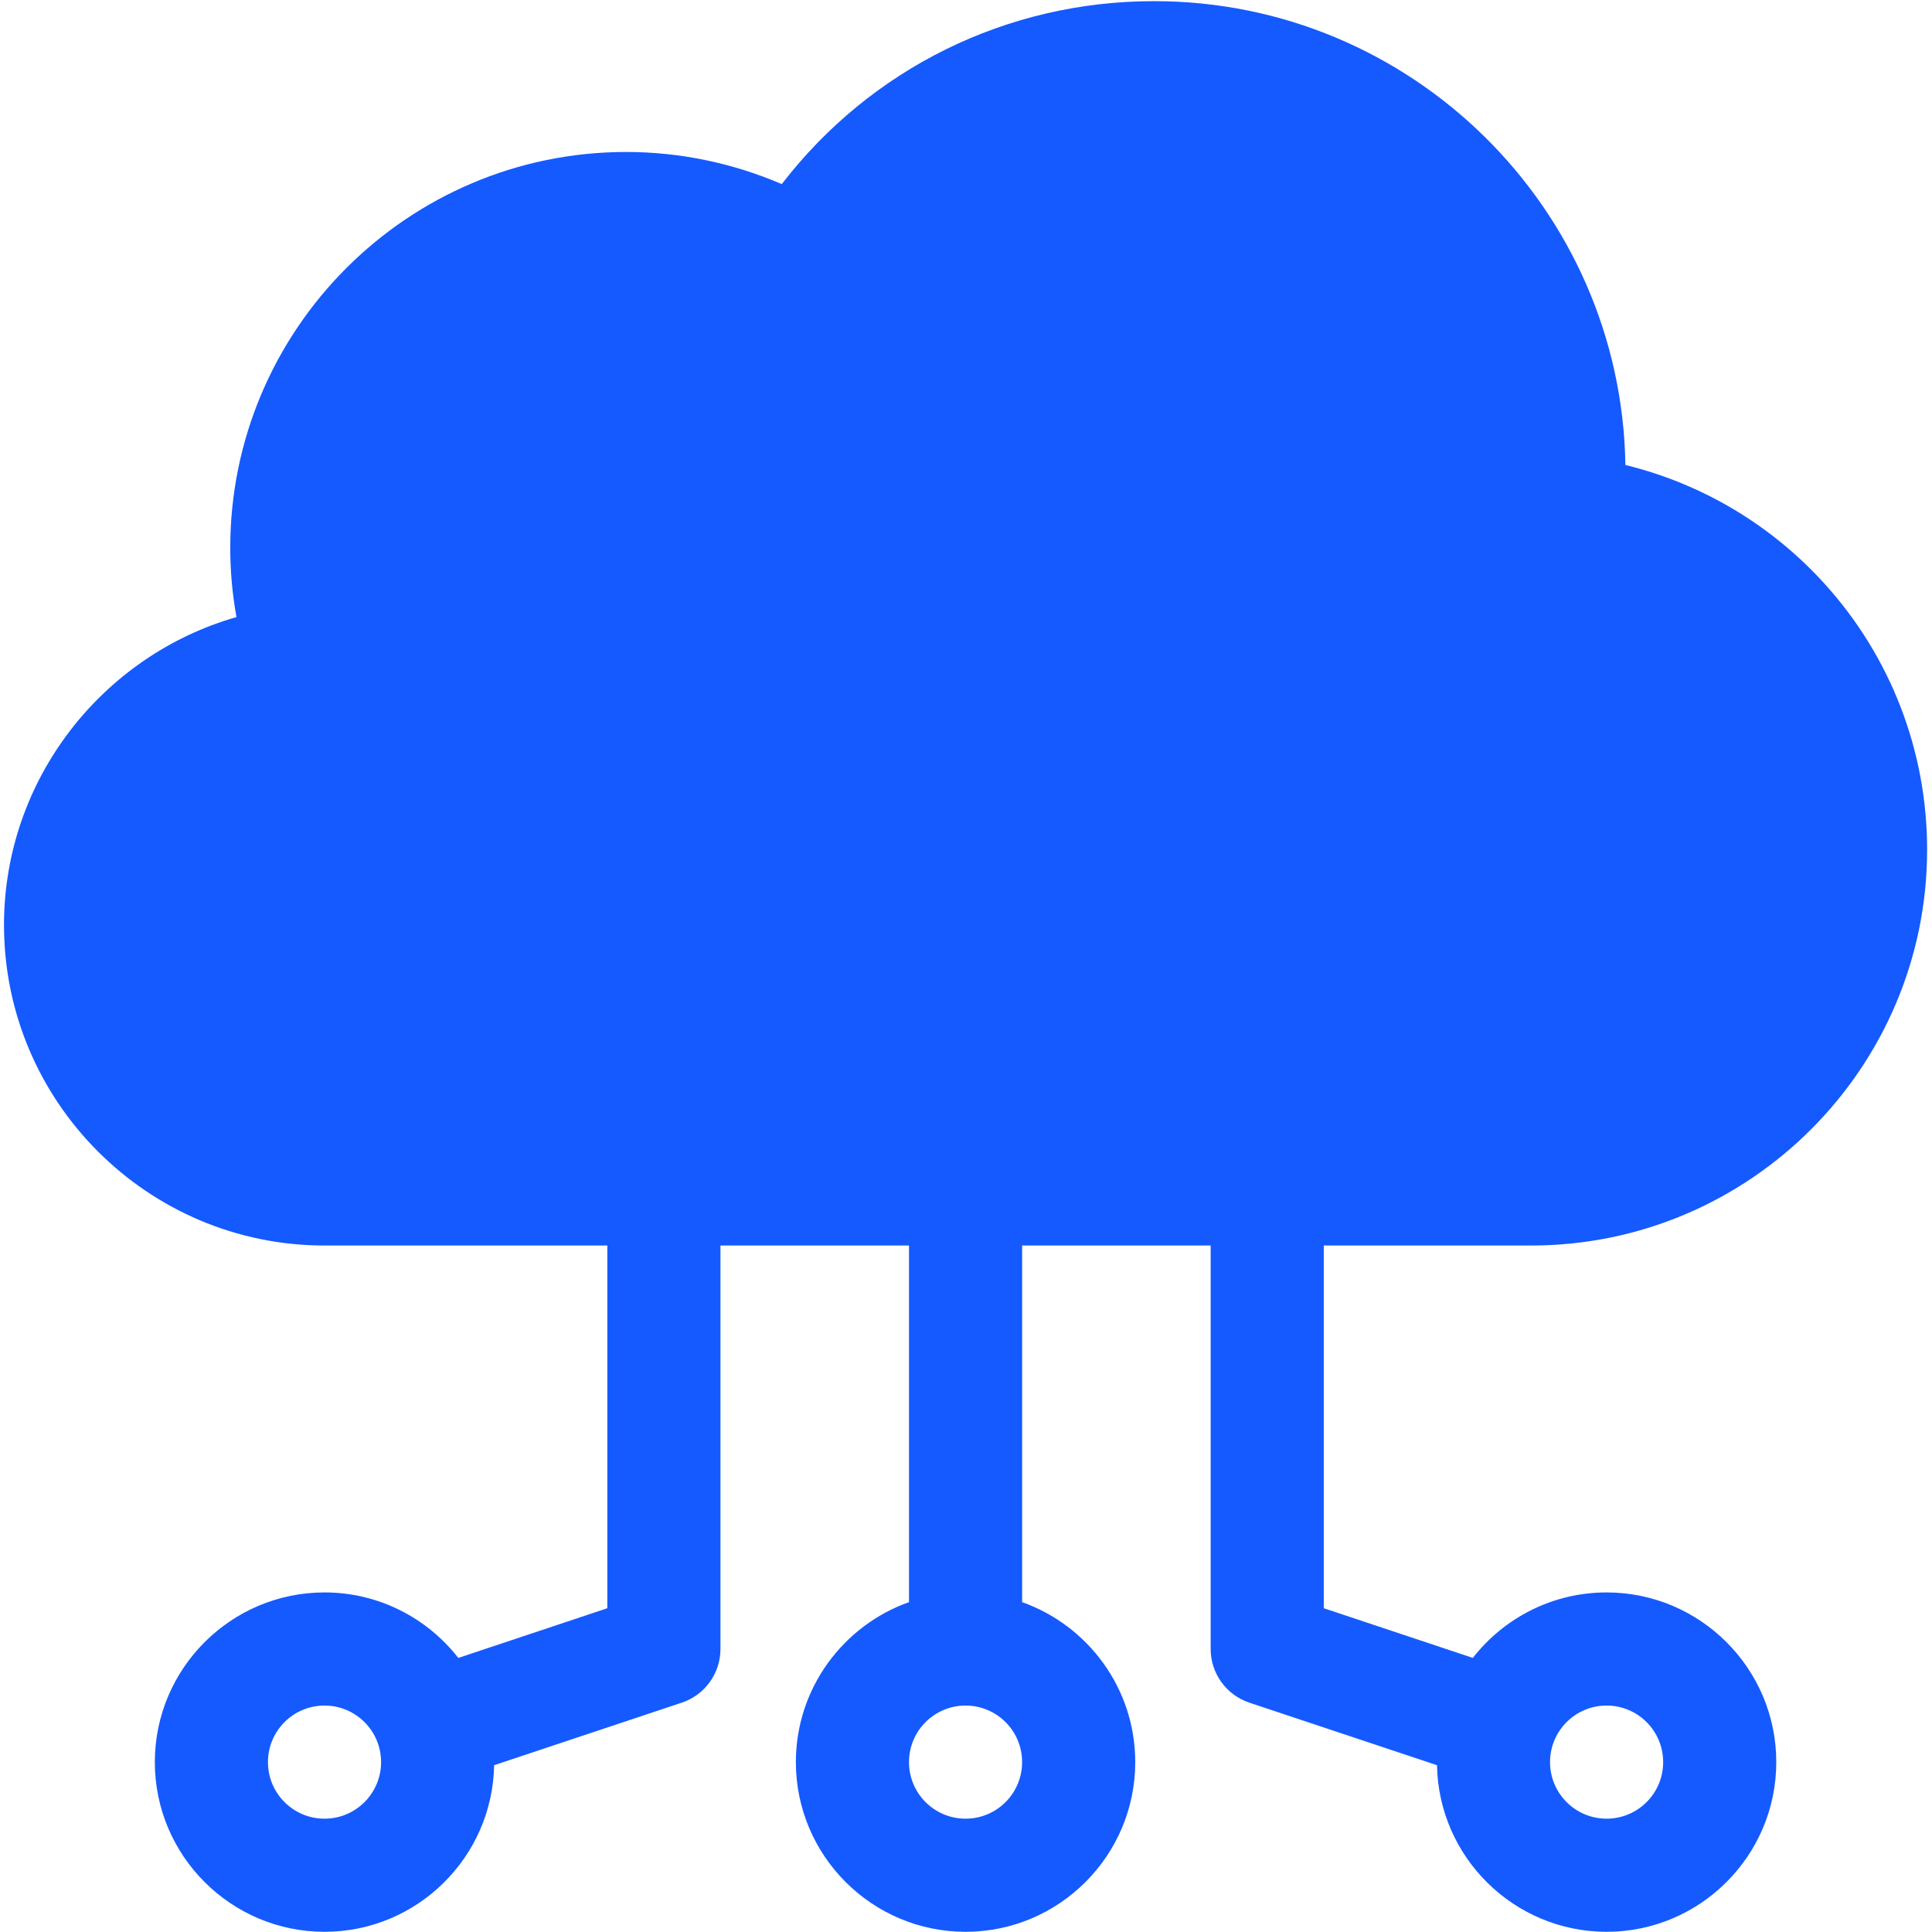 <svg width="1354" height="1354" viewBox="0 0 1354 1354" fill="none" xmlns="http://www.w3.org/2000/svg">
<g clip-path="url(#clip0_1471_244)">
<path d="M1073.09 872.893C1226.1 872.893 1350.58 748.418 1350.58 595.41C1350.58 526.39 1325.07 460.24 1278.74 409.141C1241.23 367.756 1192.59 338.945 1139.12 325.876C1136.3 146.141 989.22 0.803 808.825 0.803C705.336 0.803 610.21 48.124 547.869 129.026C513.431 114.223 476.341 106.511 438.847 106.511C285.84 106.511 161.364 230.986 161.364 383.994C161.364 400.222 162.83 416.419 165.731 432.471C71.379 459.456 2.803 546.634 2.803 648.264C2.803 772.119 103.576 872.893 227.432 872.893H425.634V1127.09L321.186 1161.91C299.394 1134.01 265.483 1116.02 227.432 1116.02C161.86 1116.02 108.511 1169.37 108.511 1234.94C108.511 1300.51 161.86 1353.86 227.432 1353.86C292.281 1353.86 345.135 1301.68 346.301 1237.1L477.807 1193.27C493.993 1187.87 504.915 1172.73 504.915 1155.66V872.893H637.05V1122.83C590.906 1139.21 557.769 1183.26 557.769 1234.94C557.769 1300.51 611.118 1353.86 676.69 1353.86C742.262 1353.86 795.611 1300.51 795.611 1234.94C795.611 1183.26 762.474 1139.21 716.33 1122.83V872.893H848.465V1155.66C848.465 1172.73 859.387 1187.87 875.573 1193.27L1007.08 1237.1C1008.24 1301.68 1061.1 1353.86 1125.95 1353.86C1191.52 1353.86 1244.87 1300.51 1244.87 1234.94C1244.87 1169.37 1191.52 1116.02 1125.95 1116.02C1087.9 1116.02 1053.99 1134.01 1032.19 1161.91L927.746 1127.09V872.893H1073.09ZM227.432 1274.58C205.537 1274.58 187.791 1256.84 187.791 1234.94C187.791 1213.05 205.537 1195.3 227.432 1195.3C249.327 1195.3 267.072 1213.05 267.072 1234.94C267.072 1256.84 249.327 1274.58 227.432 1274.58ZM676.69 1274.58C654.795 1274.58 637.05 1256.84 637.05 1234.94C637.05 1213.05 654.795 1195.3 676.69 1195.3C698.585 1195.3 716.33 1213.05 716.33 1234.94C716.33 1256.84 698.585 1274.58 676.69 1274.58ZM1125.95 1195.3C1147.84 1195.3 1165.59 1213.05 1165.59 1234.94C1165.59 1256.84 1147.84 1274.58 1125.95 1274.58C1104.05 1274.58 1086.31 1256.84 1086.31 1234.94C1086.31 1213.05 1104.05 1195.3 1125.95 1195.3Z" fill="#145AFF"/>
</g>
<defs>
<clipPath id="clip0_1471_244">
<rect width="1353.06" height="1353.06" fill="white" transform="translate(0.161 0.803)"/>
</clipPath>
</defs>
</svg>
